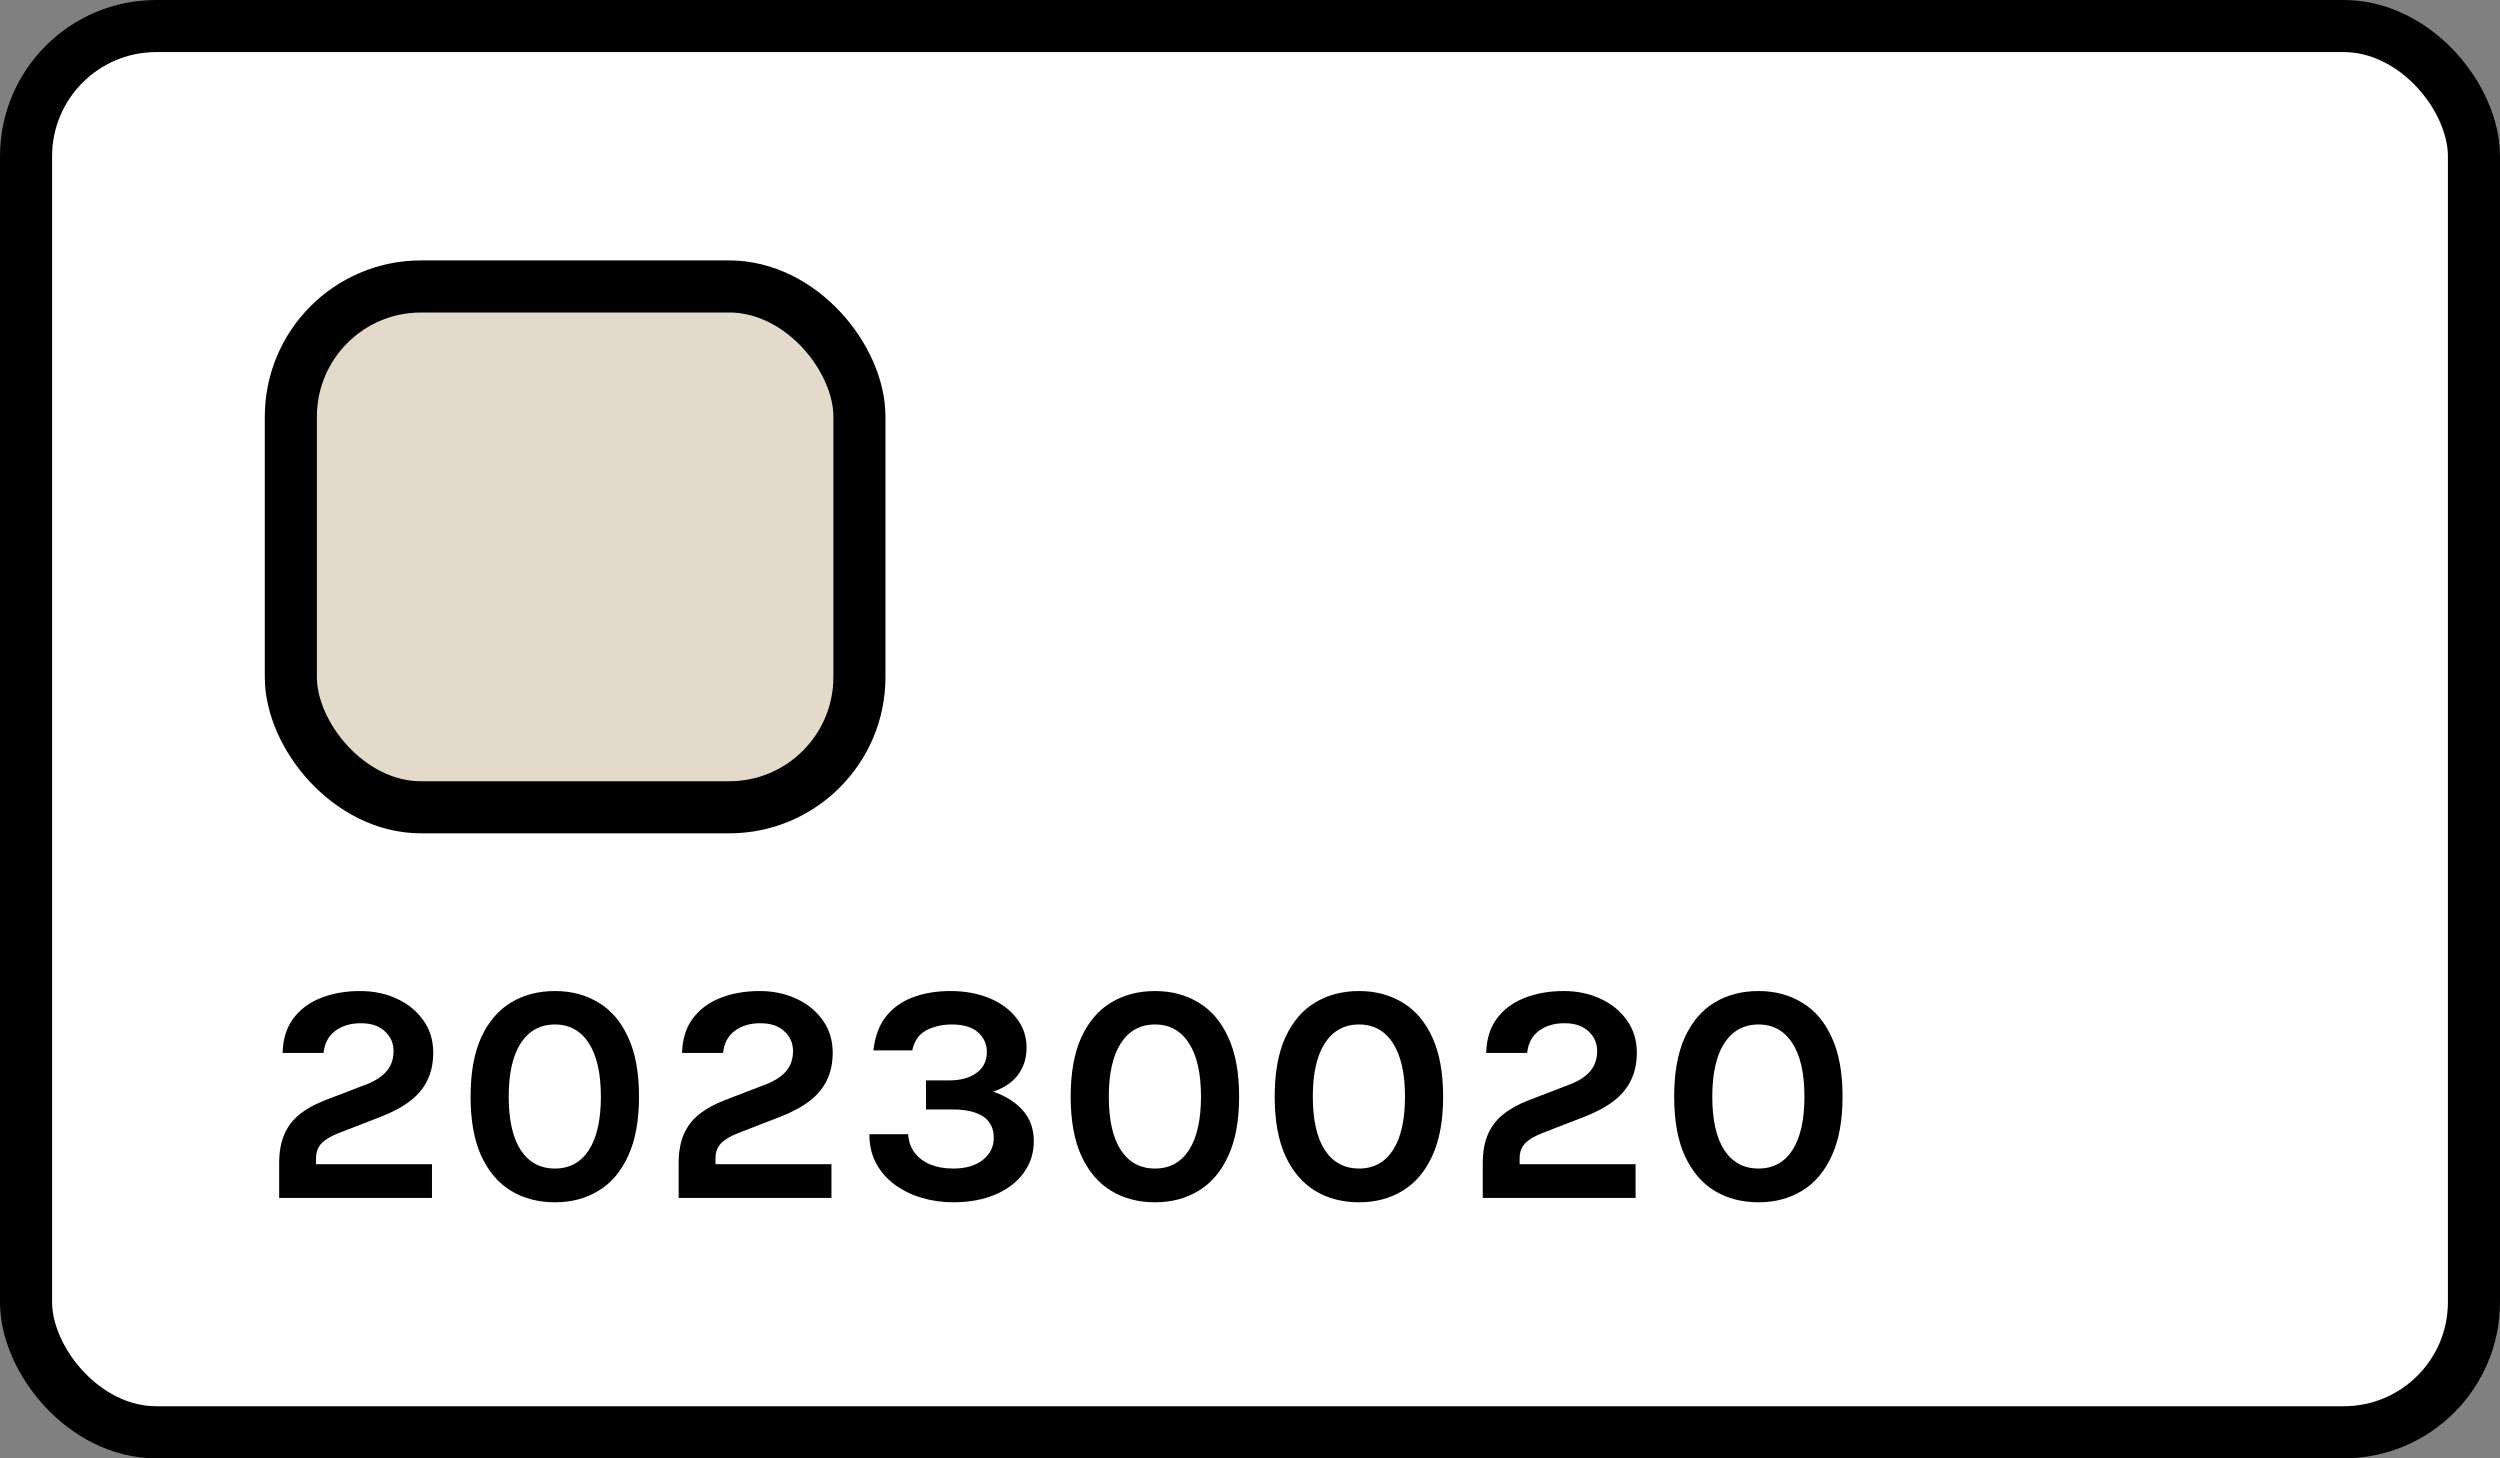 <svg width="48" height="28" viewBox="0 0 48 28" fill="none" xmlns="http://www.w3.org/2000/svg">
<rect x="0" y="0" width="48" height="28" fill="#808080" stroke="none"/>
<rect x="0.5" y="0.5" width="47" height="27" rx="2.5" fill="white" stroke="black"/>
<path d="M5.36 23V22.334C5.36 22.116 5.393 21.931 5.459 21.779C5.525 21.627 5.623 21.499 5.753 21.395C5.885 21.289 6.05 21.198 6.248 21.122L7.046 20.816C7.22 20.746 7.348 20.66 7.43 20.558C7.514 20.456 7.556 20.33 7.556 20.18C7.556 20.03 7.501 19.904 7.391 19.802C7.283 19.698 7.128 19.646 6.926 19.646C6.732 19.646 6.569 19.695 6.437 19.793C6.307 19.889 6.232 20.03 6.212 20.216H5.426C5.432 19.95 5.501 19.729 5.633 19.553C5.765 19.377 5.942 19.246 6.164 19.16C6.386 19.072 6.636 19.028 6.914 19.028C7.176 19.028 7.413 19.078 7.625 19.178C7.837 19.276 8.005 19.414 8.129 19.592C8.255 19.768 8.318 19.974 8.318 20.21C8.318 20.41 8.281 20.586 8.207 20.738C8.135 20.89 8.025 21.023 7.877 21.137C7.729 21.251 7.542 21.352 7.316 21.44L6.512 21.752C6.356 21.812 6.243 21.879 6.173 21.953C6.103 22.025 6.068 22.12 6.068 22.238V22.352H8.294V23H5.36ZM10.655 23.084C10.335 23.084 10.053 23.01 9.809 22.862C9.567 22.714 9.377 22.49 9.239 22.19C9.103 21.89 9.035 21.512 9.035 21.056C9.035 20.598 9.103 20.219 9.239 19.919C9.377 19.619 9.567 19.396 9.809 19.25C10.053 19.102 10.335 19.028 10.655 19.028C10.971 19.028 11.25 19.102 11.492 19.25C11.736 19.396 11.926 19.619 12.062 19.919C12.2 20.219 12.269 20.598 12.269 21.056C12.269 21.512 12.2 21.89 12.062 22.19C11.926 22.49 11.736 22.714 11.492 22.862C11.25 23.01 10.971 23.084 10.655 23.084ZM10.655 22.436C10.935 22.436 11.152 22.318 11.306 22.082C11.46 21.844 11.537 21.502 11.537 21.056C11.537 20.61 11.46 20.268 11.306 20.03C11.152 19.79 10.935 19.67 10.655 19.67C10.373 19.67 10.154 19.79 9.998 20.03C9.844 20.268 9.767 20.61 9.767 21.056C9.767 21.502 9.844 21.844 9.998 22.082C10.154 22.318 10.373 22.436 10.655 22.436ZM13.03 23V22.334C13.03 22.116 13.063 21.931 13.129 21.779C13.195 21.627 13.293 21.499 13.423 21.395C13.555 21.289 13.72 21.198 13.918 21.122L14.716 20.816C14.89 20.746 15.018 20.66 15.1 20.558C15.184 20.456 15.226 20.33 15.226 20.18C15.226 20.03 15.171 19.904 15.061 19.802C14.953 19.698 14.798 19.646 14.596 19.646C14.402 19.646 14.239 19.695 14.107 19.793C13.977 19.889 13.902 20.03 13.882 20.216H13.096C13.102 19.95 13.171 19.729 13.303 19.553C13.435 19.377 13.612 19.246 13.834 19.16C14.056 19.072 14.306 19.028 14.584 19.028C14.846 19.028 15.083 19.078 15.295 19.178C15.507 19.276 15.675 19.414 15.799 19.592C15.925 19.768 15.988 19.974 15.988 20.21C15.988 20.41 15.951 20.586 15.877 20.738C15.805 20.89 15.695 21.023 15.547 21.137C15.399 21.251 15.212 21.352 14.986 21.44L14.182 21.752C14.026 21.812 13.913 21.879 13.843 21.953C13.773 22.025 13.738 22.12 13.738 22.238V22.352H15.964V23H13.03ZM18.3 23.084C18.095 23.084 17.895 23.056 17.703 23C17.512 22.944 17.34 22.861 17.188 22.751C17.035 22.641 16.915 22.505 16.825 22.343C16.736 22.179 16.692 21.99 16.692 21.776H17.436C17.445 21.912 17.485 22.03 17.559 22.13C17.634 22.228 17.733 22.304 17.86 22.358C17.988 22.41 18.134 22.436 18.3 22.436C18.544 22.436 18.735 22.38 18.873 22.268C19.012 22.156 19.081 22.014 19.081 21.842C19.081 21.73 19.052 21.634 18.997 21.554C18.941 21.472 18.855 21.41 18.738 21.368C18.622 21.324 18.474 21.302 18.294 21.302H17.779V20.744H18.216C18.445 20.744 18.623 20.695 18.753 20.597C18.884 20.499 18.948 20.366 18.948 20.198C18.948 20.048 18.892 19.923 18.78 19.823C18.669 19.721 18.5 19.67 18.276 19.67C18.095 19.67 17.931 19.707 17.788 19.781C17.645 19.855 17.555 19.984 17.515 20.168H16.77C16.799 19.902 16.878 19.685 17.011 19.517C17.145 19.349 17.317 19.226 17.529 19.148C17.741 19.068 17.98 19.028 18.247 19.028C18.529 19.028 18.779 19.074 19 19.166C19.22 19.258 19.392 19.386 19.518 19.55C19.646 19.712 19.71 19.9 19.71 20.114C19.71 20.312 19.657 20.485 19.549 20.633C19.441 20.779 19.28 20.888 19.069 20.96C19.305 21.04 19.494 21.159 19.636 21.317C19.777 21.475 19.849 21.672 19.849 21.908C19.849 22.138 19.784 22.342 19.654 22.52C19.526 22.696 19.346 22.834 19.113 22.934C18.881 23.034 18.61 23.084 18.3 23.084ZM22.177 23.084C21.857 23.084 21.575 23.01 21.331 22.862C21.089 22.714 20.899 22.49 20.761 22.19C20.625 21.89 20.557 21.512 20.557 21.056C20.557 20.598 20.625 20.219 20.761 19.919C20.899 19.619 21.089 19.396 21.331 19.25C21.575 19.102 21.857 19.028 22.177 19.028C22.493 19.028 22.772 19.102 23.014 19.25C23.258 19.396 23.448 19.619 23.584 19.919C23.722 20.219 23.791 20.598 23.791 21.056C23.791 21.512 23.722 21.89 23.584 22.19C23.448 22.49 23.258 22.714 23.014 22.862C22.772 23.01 22.493 23.084 22.177 23.084ZM22.177 22.436C22.457 22.436 22.674 22.318 22.828 22.082C22.982 21.844 23.059 21.502 23.059 21.056C23.059 20.61 22.982 20.268 22.828 20.03C22.674 19.79 22.457 19.67 22.177 19.67C21.895 19.67 21.676 19.79 21.52 20.03C21.366 20.268 21.289 20.61 21.289 21.056C21.289 21.502 21.366 21.844 21.52 22.082C21.676 22.318 21.895 22.436 22.177 22.436ZM26.094 23.084C25.774 23.084 25.492 23.01 25.248 22.862C25.006 22.714 24.816 22.49 24.678 22.19C24.542 21.89 24.474 21.512 24.474 21.056C24.474 20.598 24.542 20.219 24.678 19.919C24.816 19.619 25.006 19.396 25.248 19.25C25.492 19.102 25.774 19.028 26.094 19.028C26.41 19.028 26.689 19.102 26.931 19.25C27.175 19.396 27.365 19.619 27.501 19.919C27.639 20.219 27.708 20.598 27.708 21.056C27.708 21.512 27.639 21.89 27.501 22.19C27.365 22.49 27.175 22.714 26.931 22.862C26.689 23.01 26.41 23.084 26.094 23.084ZM26.094 22.436C26.374 22.436 26.591 22.318 26.745 22.082C26.899 21.844 26.976 21.502 26.976 21.056C26.976 20.61 26.899 20.268 26.745 20.03C26.591 19.79 26.374 19.67 26.094 19.67C25.812 19.67 25.593 19.79 25.437 20.03C25.283 20.268 25.206 20.61 25.206 21.056C25.206 21.502 25.283 21.844 25.437 22.082C25.593 22.318 25.812 22.436 26.094 22.436ZM28.469 23V22.334C28.469 22.116 28.502 21.931 28.568 21.779C28.634 21.627 28.732 21.499 28.862 21.395C28.994 21.289 29.159 21.198 29.357 21.122L30.155 20.816C30.329 20.746 30.457 20.66 30.539 20.558C30.623 20.456 30.665 20.33 30.665 20.18C30.665 20.03 30.61 19.904 30.5 19.802C30.392 19.698 30.237 19.646 30.035 19.646C29.841 19.646 29.678 19.695 29.546 19.793C29.416 19.889 29.341 20.03 29.321 20.216H28.535C28.541 19.95 28.61 19.729 28.742 19.553C28.874 19.377 29.051 19.246 29.273 19.16C29.495 19.072 29.745 19.028 30.023 19.028C30.285 19.028 30.522 19.078 30.734 19.178C30.946 19.276 31.114 19.414 31.238 19.592C31.364 19.768 31.427 19.974 31.427 20.21C31.427 20.41 31.39 20.586 31.316 20.738C31.244 20.89 31.134 21.023 30.986 21.137C30.838 21.251 30.651 21.352 30.425 21.44L29.621 21.752C29.465 21.812 29.352 21.879 29.282 21.953C29.212 22.025 29.177 22.12 29.177 22.238V22.352H31.403V23H28.469ZM33.764 23.084C33.444 23.084 33.161 23.01 32.917 22.862C32.675 22.714 32.486 22.49 32.347 22.19C32.212 21.89 32.144 21.512 32.144 21.056C32.144 20.598 32.212 20.219 32.347 19.919C32.486 19.619 32.675 19.396 32.917 19.25C33.161 19.102 33.444 19.028 33.764 19.028C34.08 19.028 34.358 19.102 34.6 19.25C34.844 19.396 35.035 19.619 35.17 19.919C35.309 20.219 35.377 20.598 35.377 21.056C35.377 21.512 35.309 21.89 35.17 22.19C35.035 22.49 34.844 22.714 34.6 22.862C34.358 23.01 34.08 23.084 33.764 23.084ZM33.764 22.436C34.044 22.436 34.261 22.318 34.414 22.082C34.569 21.844 34.645 21.502 34.645 21.056C34.645 20.61 34.569 20.268 34.414 20.03C34.261 19.79 34.044 19.67 33.764 19.67C33.481 19.67 33.263 19.79 33.106 20.03C32.953 20.268 32.876 20.61 32.876 21.056C32.876 21.502 32.953 21.844 33.106 22.082C33.263 22.318 33.481 22.436 33.764 22.436Z" fill="black"/>
<rect x="5.584" y="5.5" width="10.917" height="10" rx="2.5" fill="#E4DACB" stroke="black"/>
</svg>
